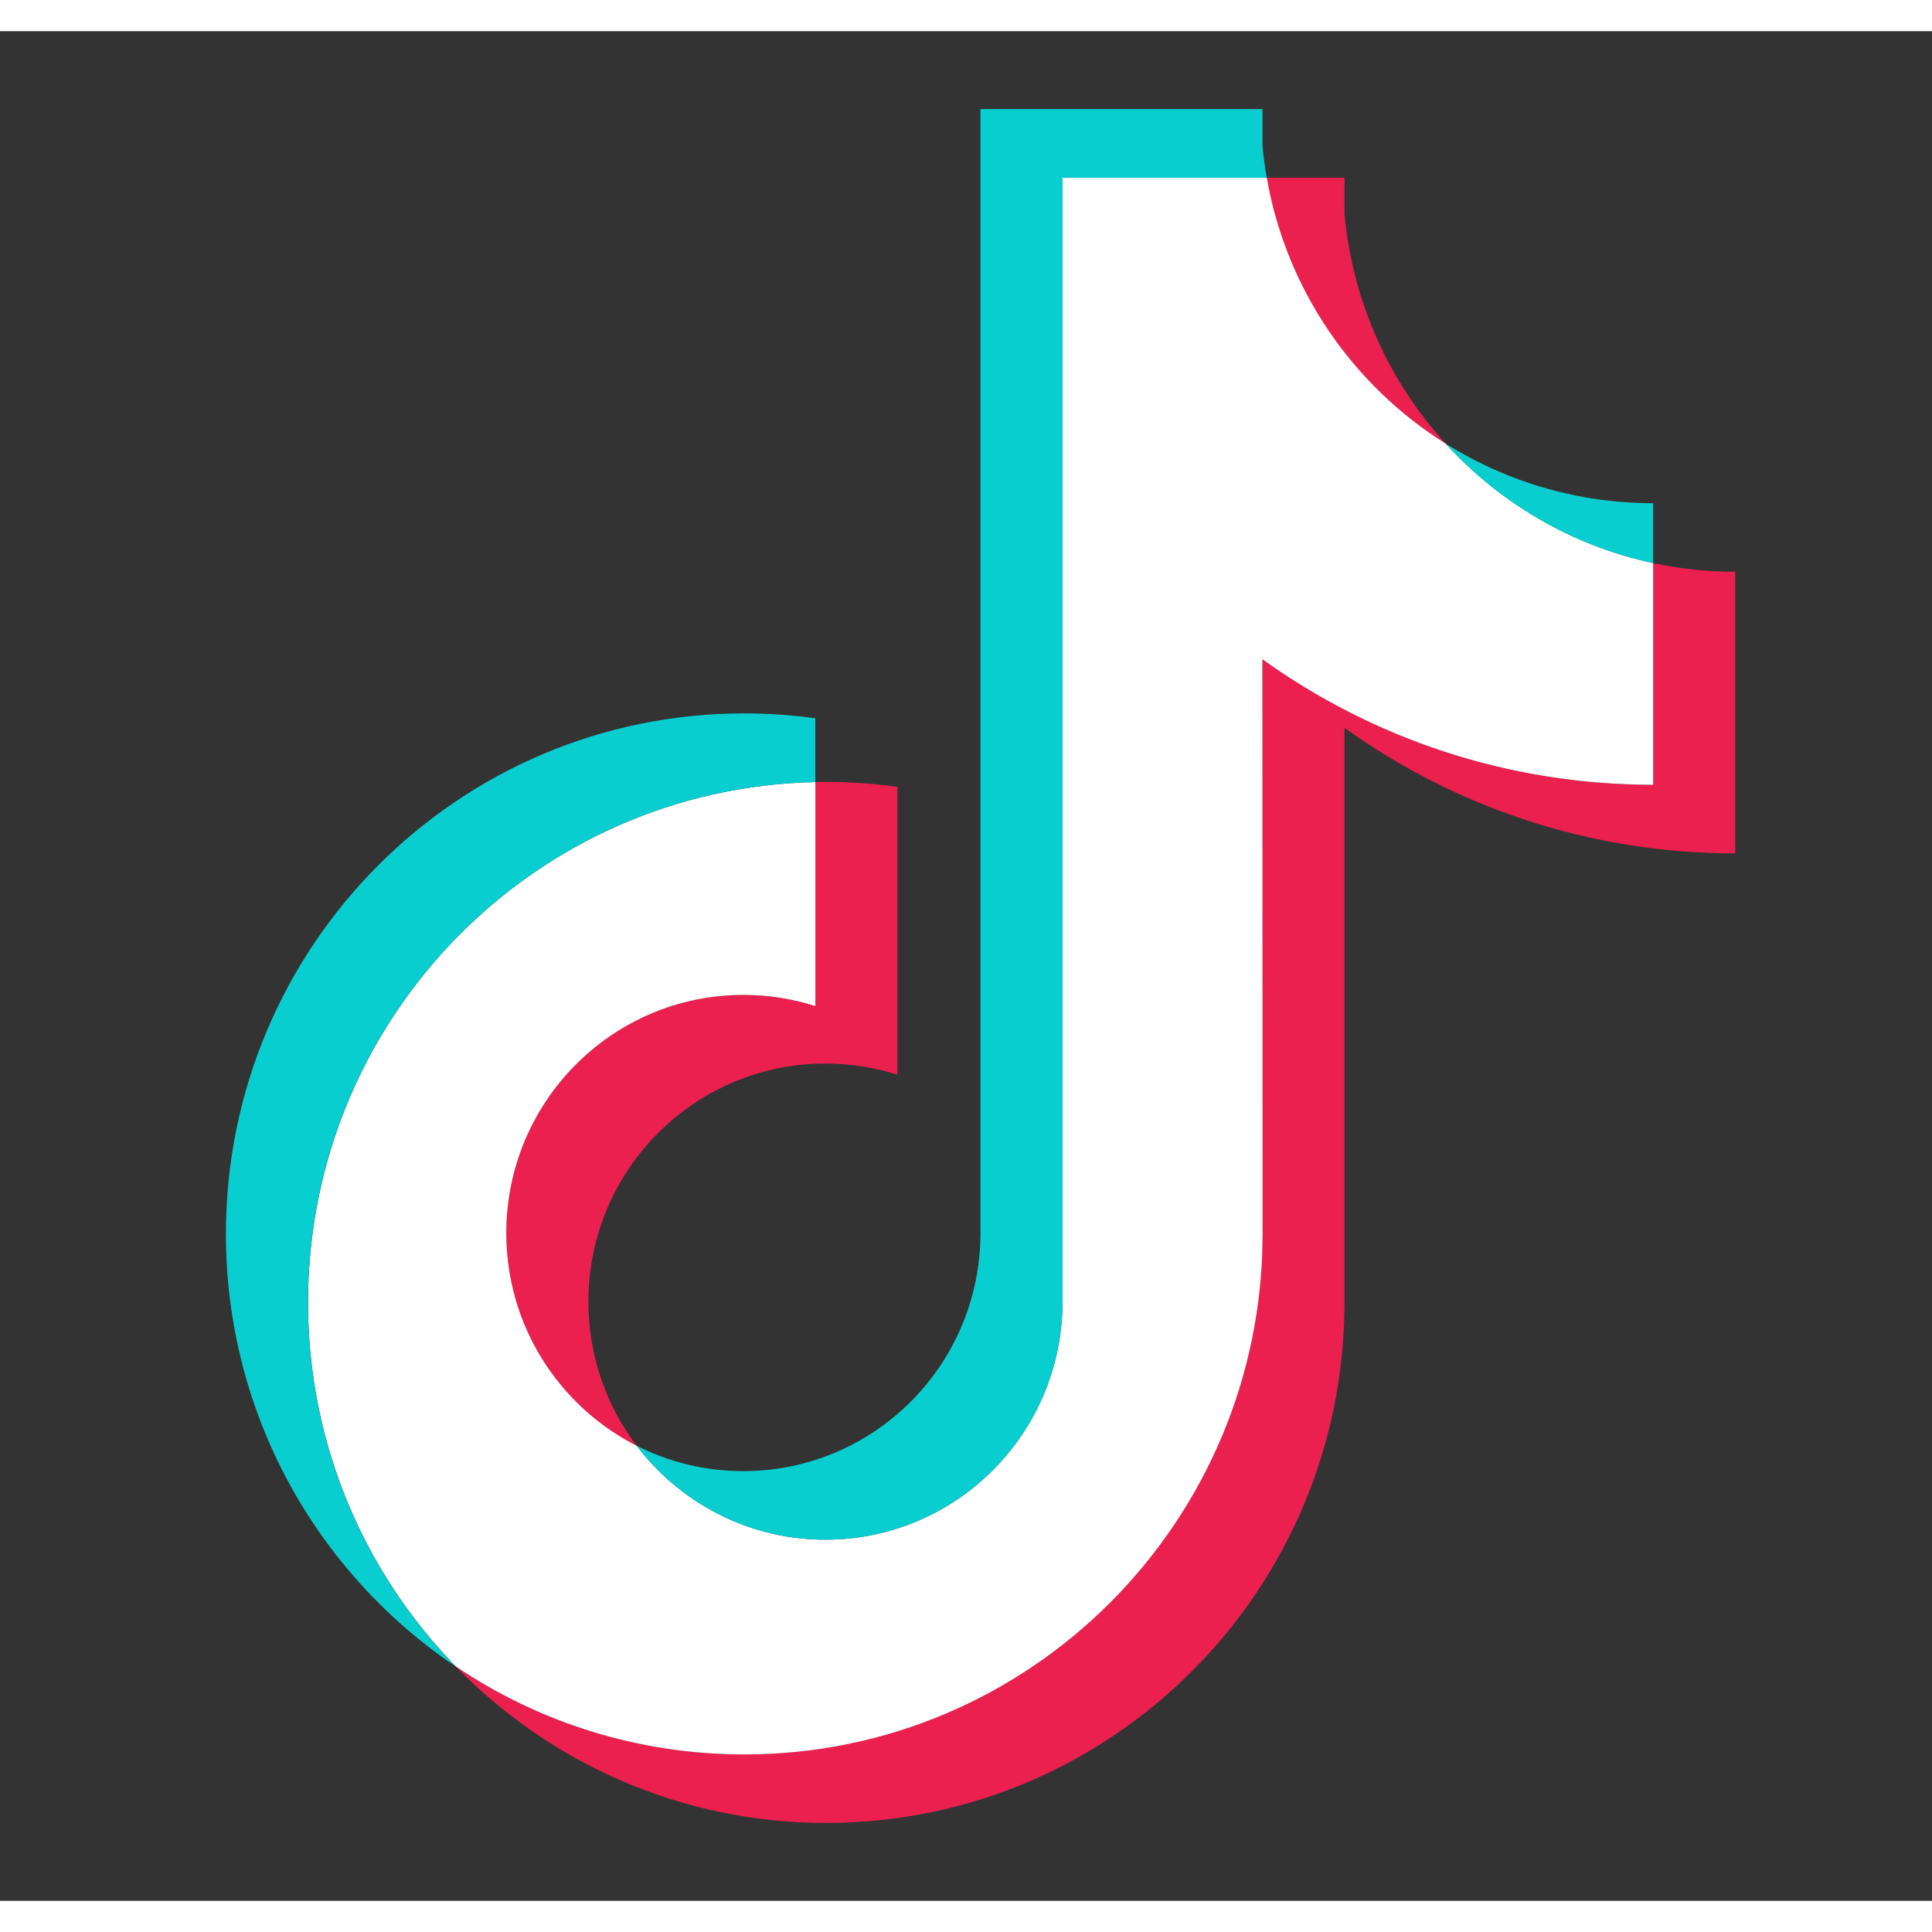 <svg width="30" height="30" viewBox="0 0 31 30" fill="none" xmlns="http://www.w3.org/2000/svg"><rect x="0" y="0" width="31" height="30" fill="#333333" stroke="none"/><path fill-rule="evenodd" clip-rule="evenodd" d="M21.573 11.178C23.34 12.447 25.505 13.193 27.843 13.193V8.674C27.4 8.674 26.959 8.628 26.526 8.535V12.092C24.189 12.092 22.025 11.345 20.257 10.078V19.298C20.257 23.911 16.533 27.65 11.941 27.65C10.228 27.65 8.635 27.13 7.312 26.238C8.822 27.788 10.927 28.75 13.257 28.75C17.849 28.75 21.573 25.011 21.573 20.398V11.178ZM23.198 6.62C22.295 5.629 21.702 4.348 21.573 2.932V2.351H20.325C20.639 4.15 21.711 5.688 23.198 6.62ZM10.216 22.699C9.712 22.034 9.44 21.222 9.441 20.386C9.441 18.275 11.144 16.565 13.245 16.565C13.636 16.565 14.025 16.625 14.399 16.744V12.125C13.962 12.065 13.523 12.039 13.082 12.048V15.643C12.709 15.524 12.32 15.464 11.927 15.464C9.826 15.464 8.123 17.174 8.123 19.285C8.124 20.778 8.975 22.07 10.216 22.699Z" fill="#EB204F"/><path fill-rule="evenodd" clip-rule="evenodd" d="M20.256 10.078C22.023 11.346 24.188 12.092 26.526 12.092V8.535C25.221 8.256 24.066 7.571 23.197 6.619C21.711 5.687 20.64 4.15 20.326 2.351H17.049V20.398C17.041 22.502 15.341 24.205 13.245 24.205C12.009 24.205 10.911 23.613 10.216 22.698C8.975 22.069 8.124 20.776 8.124 19.285C8.124 17.174 9.827 15.464 11.928 15.464C12.331 15.464 12.719 15.527 13.083 15.643V12.049C8.572 12.143 4.943 15.845 4.943 20.399C4.943 22.673 5.847 24.733 7.314 26.239C8.637 27.131 10.23 27.651 11.943 27.651C16.535 27.651 20.259 23.912 20.259 19.299L20.256 10.078Z" fill="white"/><path fill-rule="evenodd" clip-rule="evenodd" d="M26.526 8.536V7.574C25.349 7.576 24.196 7.245 23.198 6.619C24.081 7.591 25.245 8.261 26.526 8.536ZM20.325 2.351C20.295 2.178 20.272 2.006 20.257 1.831V1.25H15.732V19.298C15.725 21.402 14.024 23.105 11.927 23.105C11.312 23.105 10.731 22.959 10.216 22.697C10.912 23.613 12.009 24.205 13.245 24.205C15.341 24.205 17.041 22.501 17.049 20.398V2.351H20.325ZM13.082 12.049V11.025C12.704 10.973 12.323 10.947 11.941 10.947C7.347 10.947 3.625 14.687 3.625 19.299C3.625 22.192 5.088 24.74 7.311 26.239C5.845 24.733 4.941 22.673 4.941 20.399C4.941 15.845 8.571 12.143 13.082 12.049Z" fill="#09CED0"/></svg>